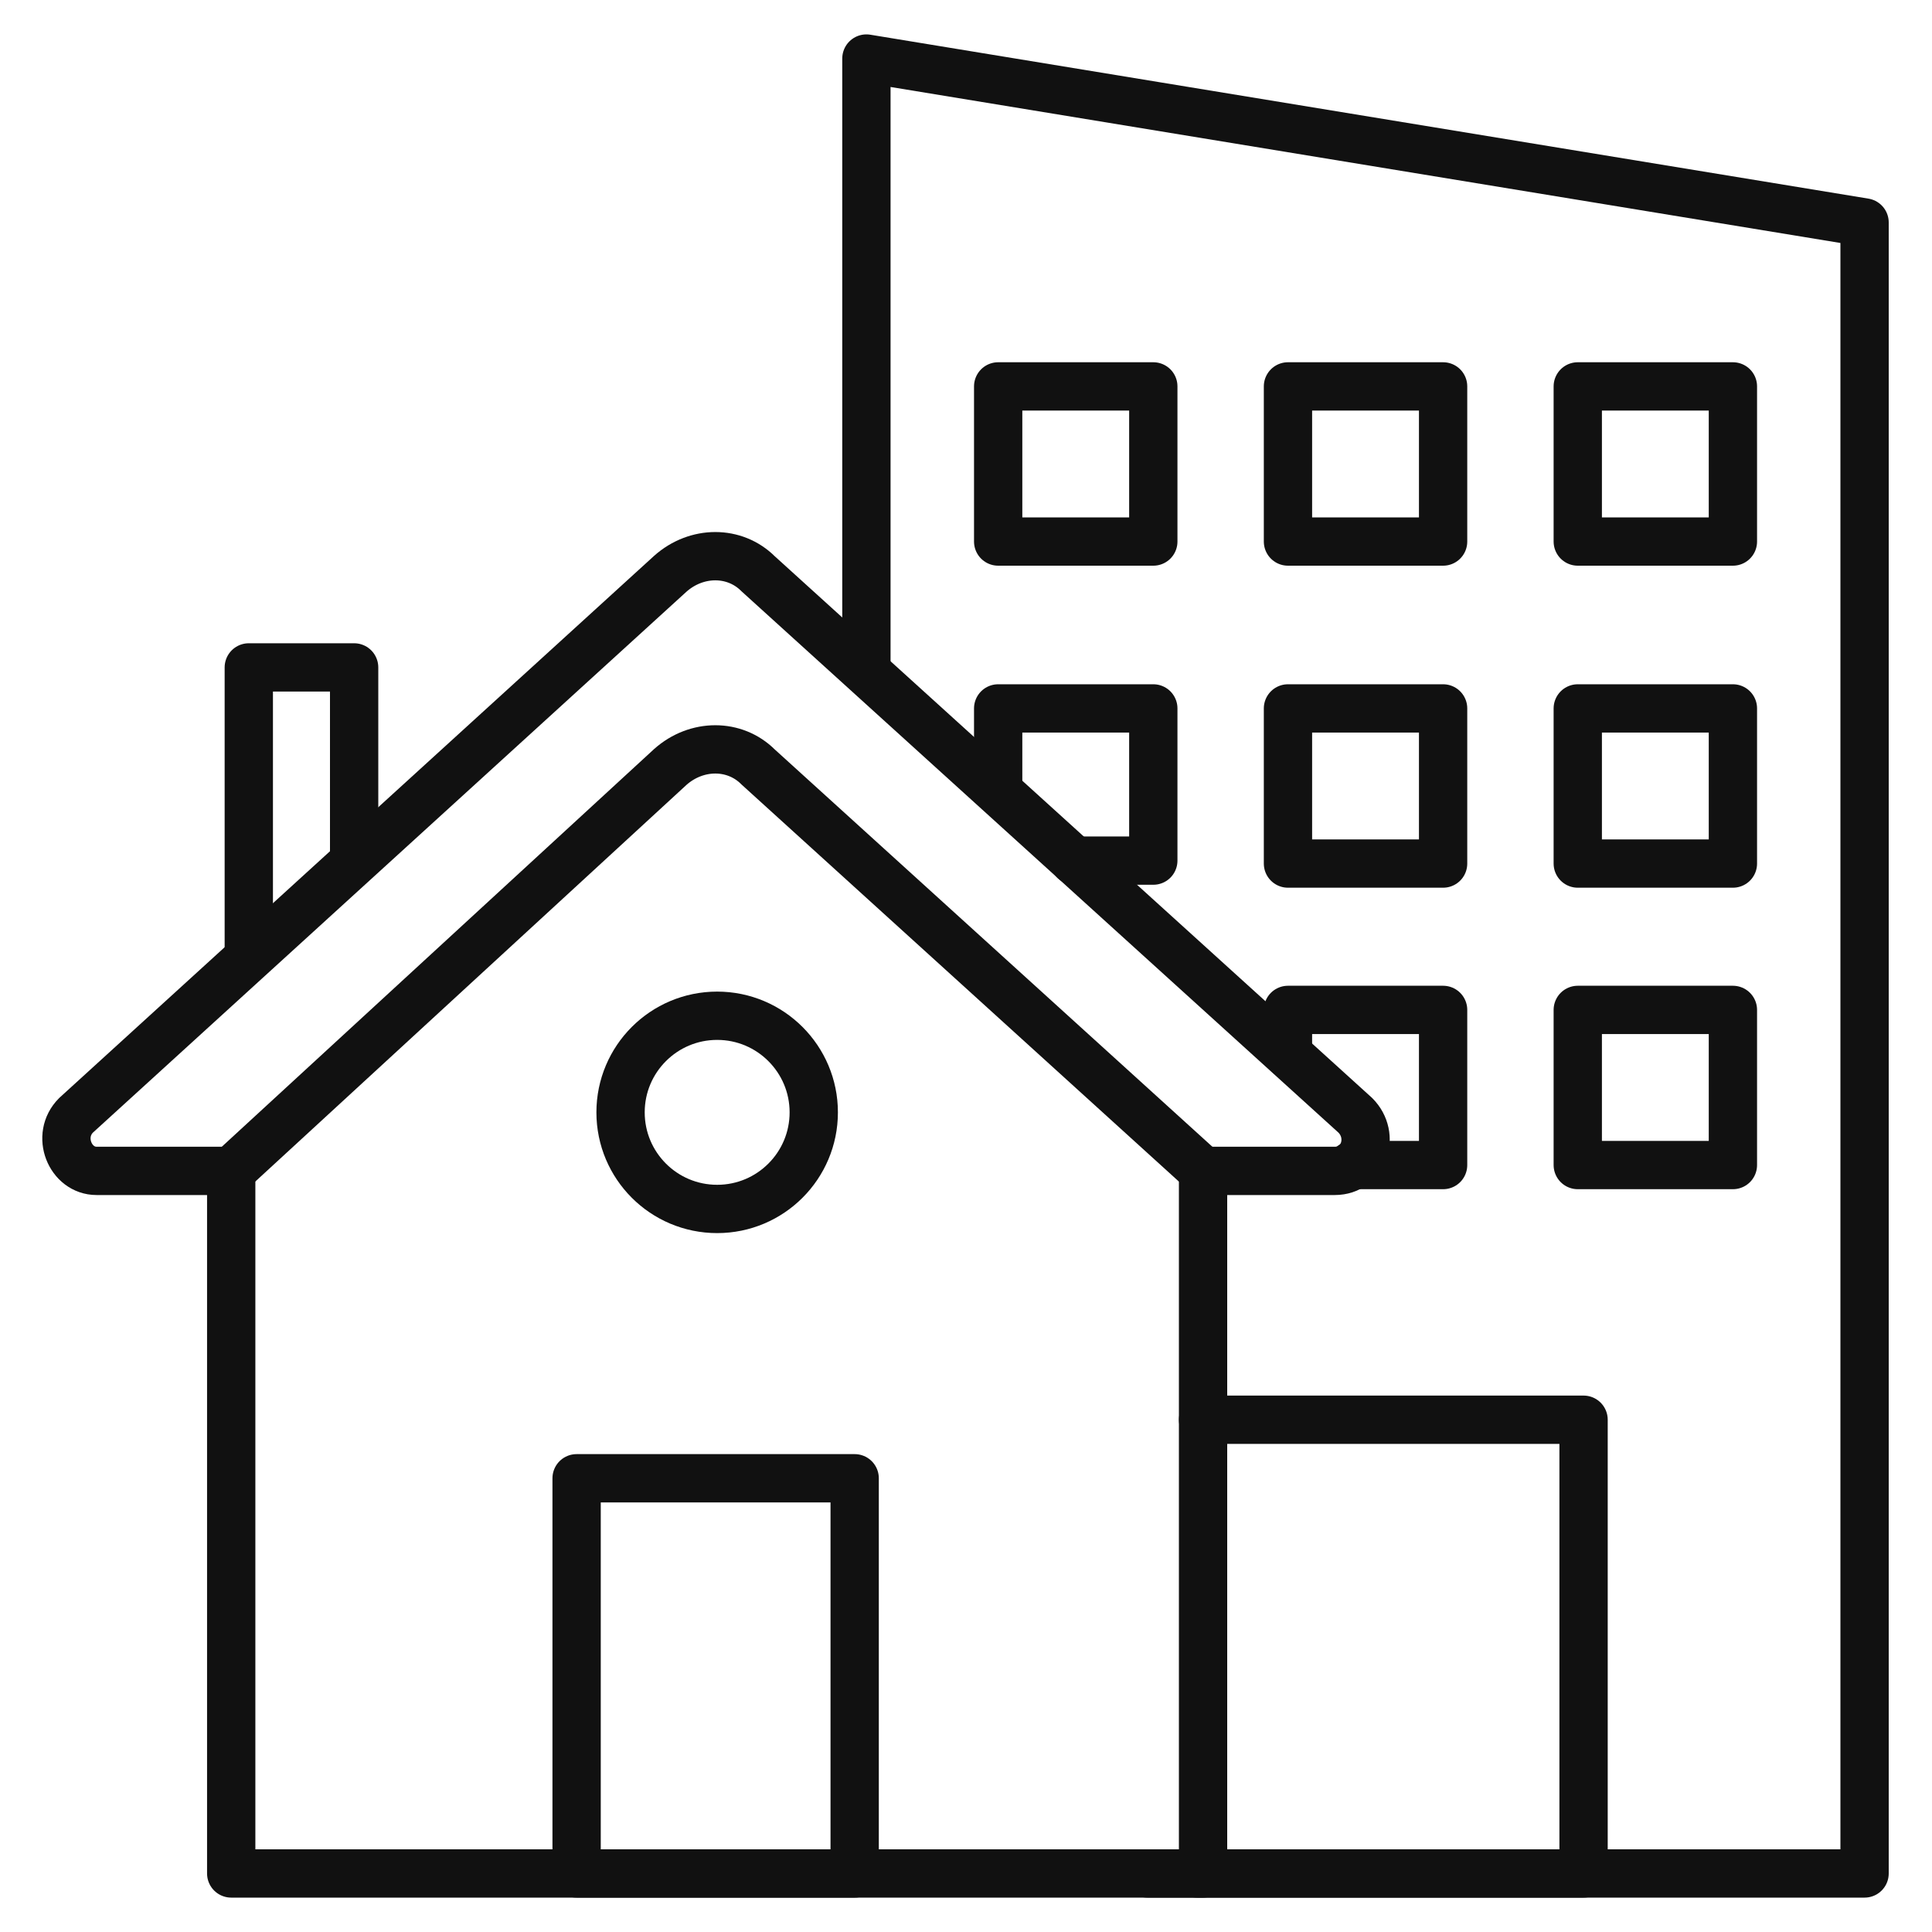 <?xml version="1.0" encoding="UTF-8"?>
<svg xmlns="http://www.w3.org/2000/svg" width="40" height="40" viewBox="0 0 40 40" fill="none">
  <g clip-path="url(#clip0_1_538)">
    <path d="M24.908 24.242H27.635C28.241 24.242 28.484 23.515 28.06 23.091L15.696 11.879C15.211 11.394 14.423 11.394 13.878 11.879L1.575 23.091C1.151 23.515 1.454 24.242 1.999 24.242H4.726" stroke="#111111" stroke-miterlimit="10" stroke-linecap="round" stroke-linejoin="round"></path>
    <path d="M24.908 24.242L15.696 15.879C15.211 15.394 14.423 15.394 13.878 15.879L4.787 24.242" stroke="#111111" stroke-miterlimit="10" stroke-linecap="round" stroke-linejoin="round"></path>
    <path d="M4.787 24.242V38.788H24.908V24.242" stroke="#111111" stroke-miterlimit="10" stroke-linecap="round" stroke-linejoin="round"></path>
    <path d="M11.938 30.606H17.695V38.788H11.938V30.606Z" stroke="#111111" stroke-miterlimit="10" stroke-linecap="round" stroke-linejoin="round"></path>
    <path d="M5.151 19.697V13.818H7.332V17.758" stroke="#111111" stroke-miterlimit="10" stroke-linecap="round" stroke-linejoin="round"></path>
    <path d="M14.848 25.03C15.952 25.03 16.848 24.135 16.848 23.03C16.848 21.926 15.952 21.03 14.848 21.03C13.743 21.03 12.848 21.926 12.848 23.03C12.848 24.135 13.743 25.03 14.848 25.03Z" stroke="#111111" stroke-miterlimit="10" stroke-linecap="round" stroke-linejoin="round"></path>
    <path d="M24.786 38.788H25.029H32.786H38.604V4.606L17.938 1.212V13.879" stroke="#111111" stroke-miterlimit="10" stroke-linecap="round" stroke-linejoin="round"></path>
    <path d="M20.666 16.364V14.667H22.181H23.878V17.818H22.242" stroke="#111111" stroke-miterlimit="10" stroke-linecap="round" stroke-linejoin="round"></path>
    <path d="M20.666 8H23.878V11.212H20.666V8Z" stroke="#111111" stroke-miterlimit="10" stroke-linecap="round" stroke-linejoin="round"></path>
    <path d="M26.666 14.667H29.878V17.879H26.666V14.667Z" stroke="#111111" stroke-miterlimit="10" stroke-linecap="round" stroke-linejoin="round"></path>
    <path d="M26.666 8H29.878V11.212H26.666V8Z" stroke="#111111" stroke-miterlimit="10" stroke-linecap="round" stroke-linejoin="round"></path>
    <path d="M28 24.121H29.878V20.909H26.666V21.818" stroke="#111111" stroke-miterlimit="10" stroke-linecap="round" stroke-linejoin="round"></path>
    <path d="M32.666 14.667H35.878V17.879H32.666V14.667Z" stroke="#111111" stroke-miterlimit="10" stroke-linecap="round" stroke-linejoin="round"></path>
    <path d="M32.666 8H35.878V11.212H32.666V8Z" stroke="#111111" stroke-miterlimit="10" stroke-linecap="round" stroke-linejoin="round"></path>
    <path d="M32.666 20.909H35.878V24.121H32.666V20.909Z" stroke="#111111" stroke-miterlimit="10" stroke-linecap="round" stroke-linejoin="round"></path>
    <path d="M24.908 29.394H32.786V38.788H23.756" stroke="#111111" stroke-miterlimit="10" stroke-linecap="round" stroke-linejoin="round"></path>
  </g>
  <defs>
    <clipPath id="clip0_1_538">
      <rect width="40" height="40" fill="white"></rect>
    </clipPath>
  </defs>
</svg>
